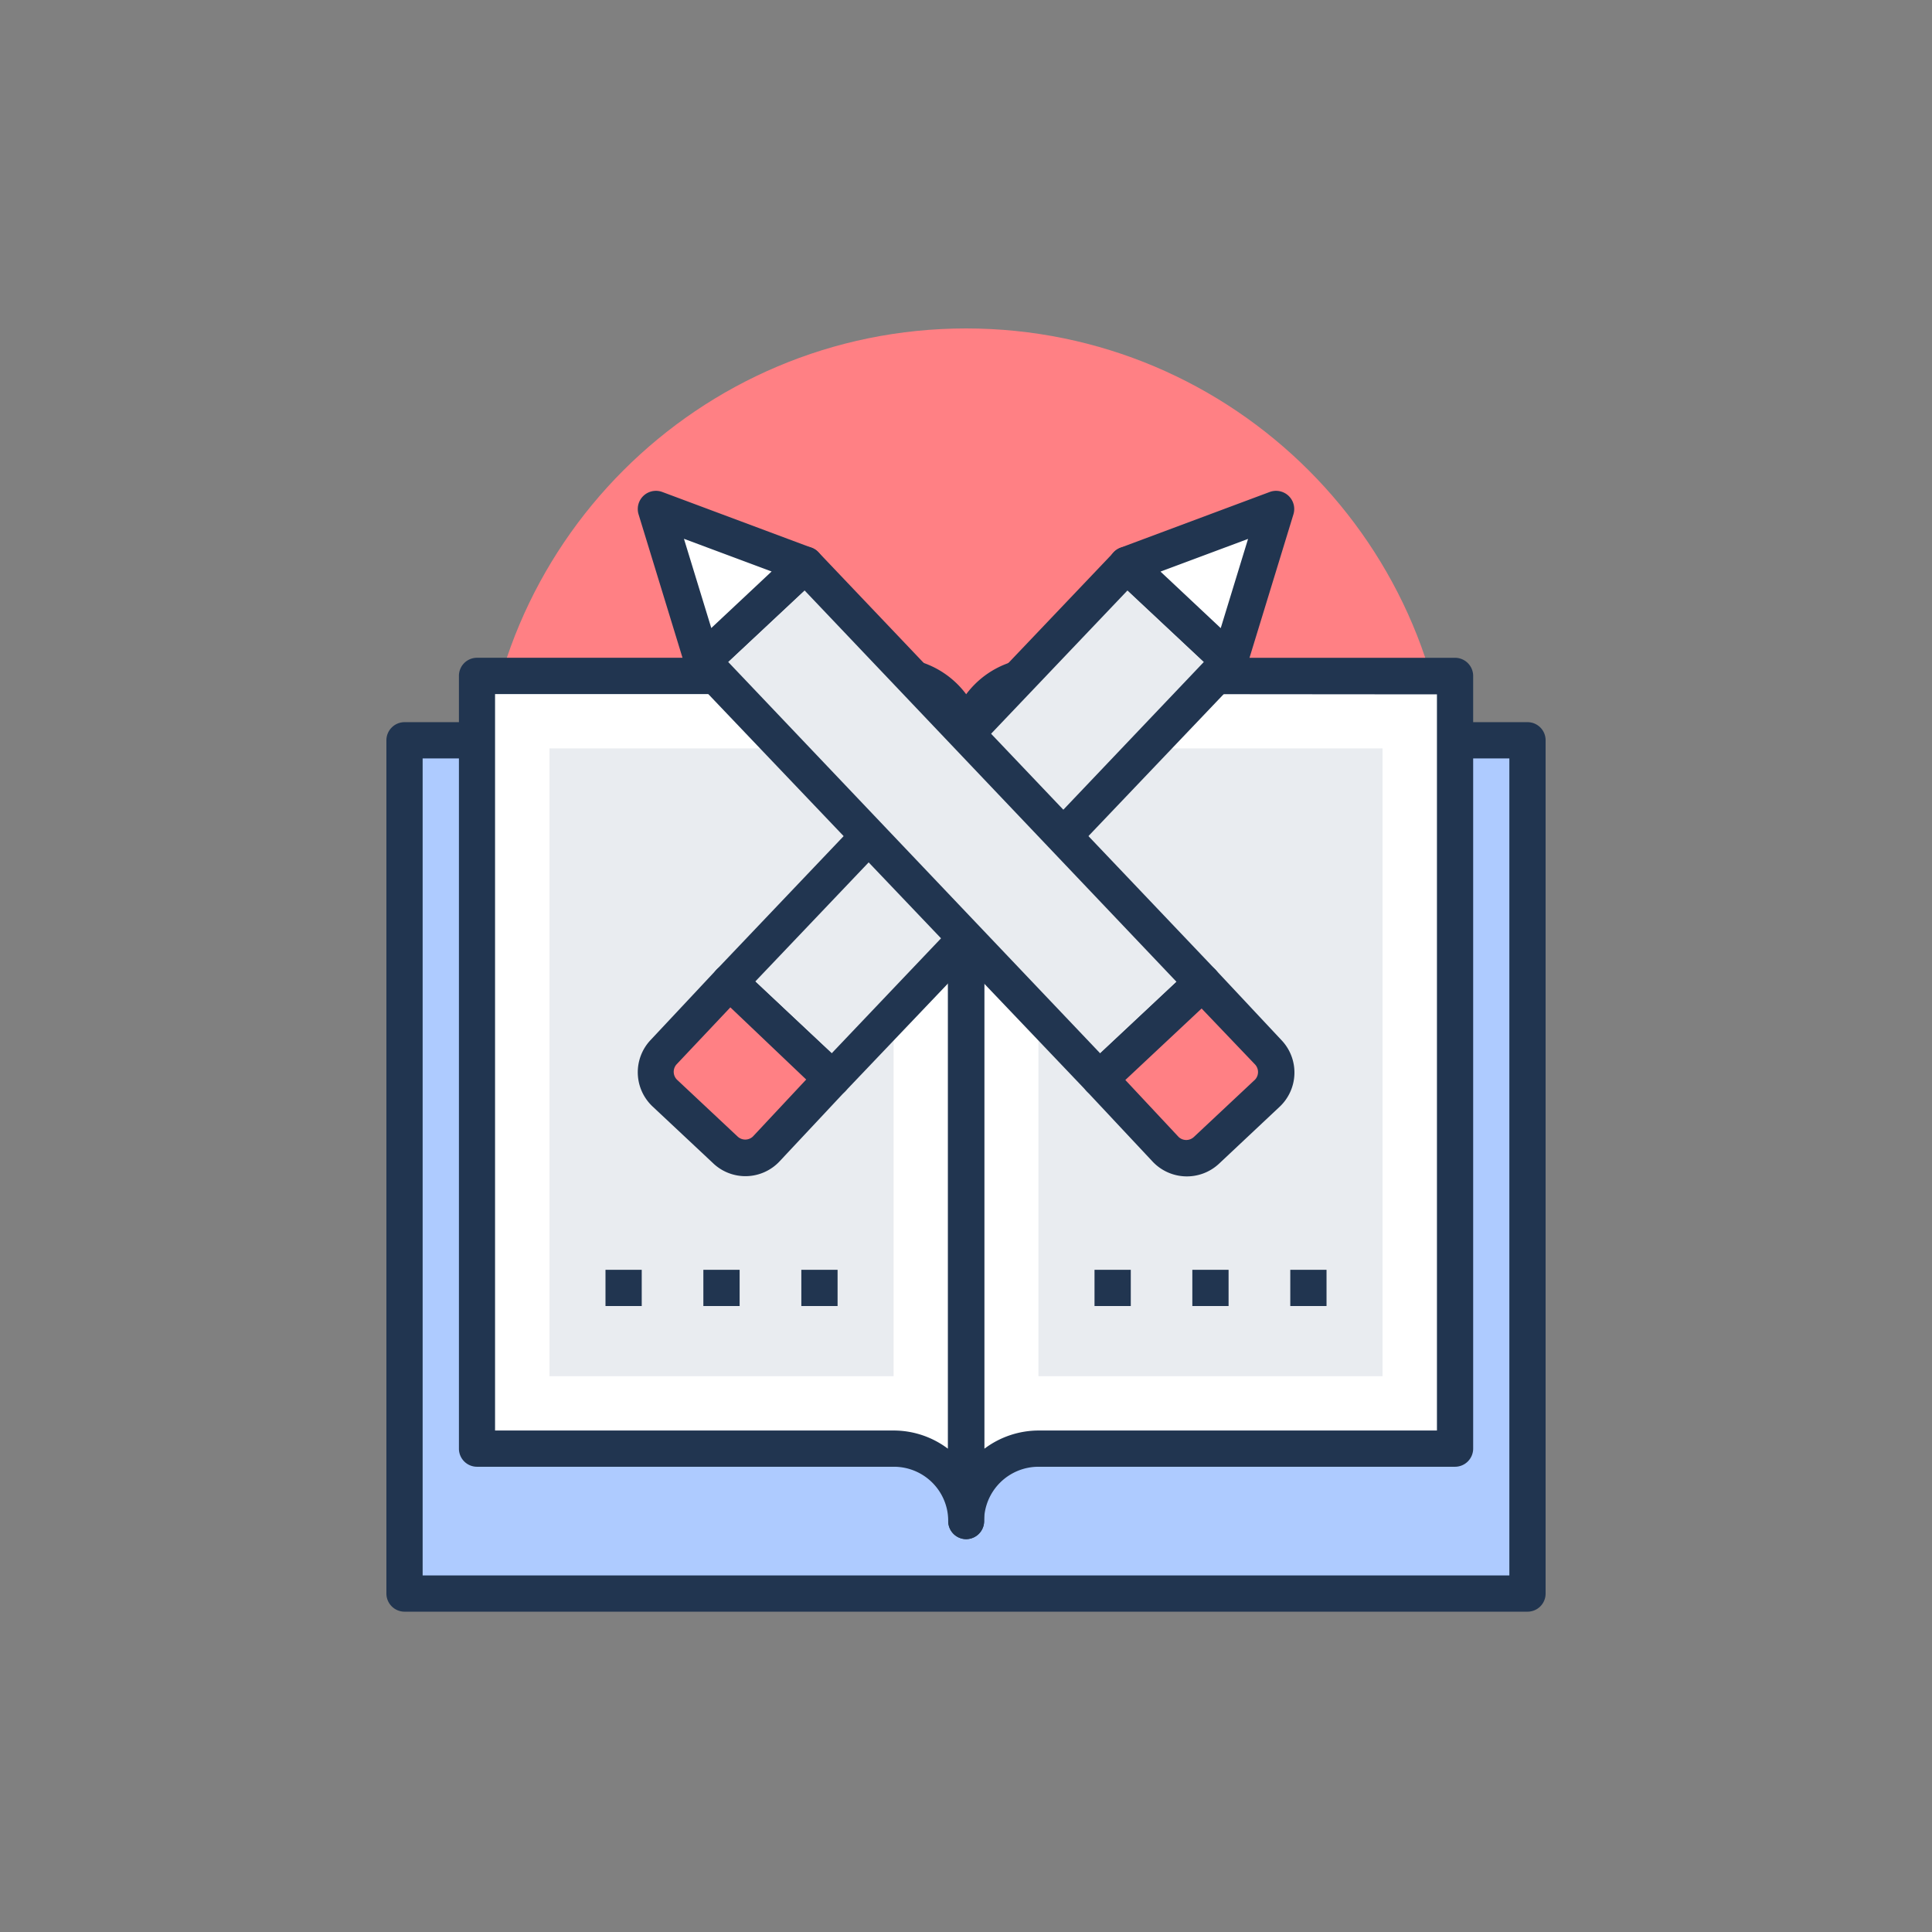 <svg width="100" height="100" fill="none" xmlns="http://www.w3.org/2000/svg"><rect width="100%" height="100%" fill="#808080" stroke="none"/><path d="M50.002 67.168c13.854 0 25.084-11.23 25.084-25.084C75.086 28.231 63.856 17 50.002 17 36.15 17 24.918 28.23 24.918 42.084s11.23 25.084 25.084 25.084Z" fill="#FF8084"/><path d="M79.057 38.315H20.934v44.164h58.123V38.315Z" fill="#AECBFF"/><path d="M79.065 83.42h-58.13a.94.94 0 0 1-.935-.936v-44.17a.941.941 0 0 1 .935-.935h58.13a.935.935 0 0 1 .935.935v44.17a.935.935 0 0 1-.935.936Zm-57.189-1.877h56.248V39.255H21.876v42.288Z" fill="#213550"/><path d="M24.688 74.98V34.985H46.25a3.752 3.752 0 0 1 3.753 3.753v39.996a3.753 3.753 0 0 0-3.753-3.752H24.687Z" fill="#fff"/><path d="M50.022 79.666a.933.933 0 0 1-.941-.935 2.811 2.811 0 0 0-2.812-2.812h-21.58a.936.936 0 0 1-.935-.94V34.981a.935.935 0 0 1 .935-.935h21.563a4.694 4.694 0 0 1 4.688 4.688V78.73a.935.935 0 0 1-.918.935Zm-24.398-5.623h20.628c1.014 0 2.001.33 2.811.941v-36.25a2.811 2.811 0 0 0-2.811-2.81H25.624v38.119Z" fill="#213550"/><path d="M46.252 38.736h-17.81v32.497h17.81V38.736Z" fill="#E9ECF0"/><path d="M75.311 74.98V34.985H53.75a3.747 3.747 0 0 0-3.73 3.753v39.996a3.746 3.746 0 0 1 3.747-3.752h21.545Z" fill="#fff"/><path d="M50.02 79.666a.934.934 0 0 1-.942-.935V38.735a4.693 4.693 0 0 1 4.688-4.688H75.31a.941.941 0 0 1 .941.935v39.996a.941.941 0 0 1-.94.941H53.748a2.817 2.817 0 0 0-2.812 2.812.935.935 0 0 1-.918.935Zm3.746-43.743a2.818 2.818 0 0 0-2.812 2.812v36.249c.81-.61 1.797-.94 2.812-.941h20.61V35.94l-20.61-.017Z" fill="#213550"/><path d="M71.56 38.736H53.75v32.497h17.81V38.736Z" fill="#E9ECF0"/><path d="M33.216 65.725H31.34V67.6h1.876v-1.876ZM38.283 65.725h-1.877V67.6h1.877v-1.876ZM43.353 65.725h-1.876V67.6h1.876v-1.876ZM58.529 65.725h-1.877V67.6h1.877v-1.876ZM63.591 65.725h-1.876V67.6h1.876v-1.876ZM68.661 65.725h-1.876V67.6h1.876v-1.876Z" fill="#213550"/><path d="m43.08 55.83-5.322-4.989 20.564-21.603 5.317 4.988L43.08 55.83Z" fill="#E9ECF0"/><path d="m42.441 56.511-5.323-4.988a.934.934 0 0 1-.034-1.328l20.558-21.602a.933.933 0 0 1 1.322-.047l5.317 4.983a.948.948 0 0 1 .04 1.368l-20.563 21.58a.935.935 0 0 1-1.317.034Zm-3.348-5.71 3.949 3.724 19.27-20.263-3.954-3.7-19.265 20.24Z" fill="#213550"/><path d="m63.637 34.226-5.317-4.988 7.73-2.892-2.413 7.88Z" fill="#fff"/><path d="M63.64 35.162a.93.93 0 0 1-.64-.265l-5.317-4.988a.935.935 0 0 1 .312-1.56l7.73-2.886a.941.941 0 0 1 1.224 1.155l-2.413 7.88a.935.935 0 0 1-.895.664Zm-3.573-5.577 3.118 2.927 1.414-4.618-4.532 1.691Z" fill="#213550"/><path d="m37.759 50.842-3.407 3.643a1.496 1.496 0 0 0 .081 2.107l3.147 2.944a1.483 1.483 0 0 0 2.101-.07l3.412-3.636-5.334-4.988Z" fill="#FF8084"/><path d="m36.926 60.223-3.147-2.95a2.43 2.43 0 0 1-.115-3.43l3.412-3.642a.934.934 0 0 1 1.322-.04l5.323 4.981a.941.941 0 0 1 .04 1.328l-3.406 3.637a2.423 2.423 0 0 1-3.43.116Zm.877-8.082-2.794 2.961a.577.577 0 0 0 .029.78l3.146 2.95a.577.577 0 0 0 .78 0l2.765-2.956-3.926-3.735Z" fill="#213550"/><path d="m56.917 55.83 5.323-4.989-20.564-21.603-5.317 4.988L56.917 55.83Z" fill="#E9ECF0"/><path d="M56.244 56.476 35.68 34.896a.953.953 0 0 1 .04-1.333l5.318-5.017a.935.935 0 0 1 1.322.035l20.558 21.614a.937.937 0 0 1-.035 1.328l-5.317 4.988a.94.94 0 0 1-1.322-.035ZM37.689 34.261l19.26 20.264 3.948-3.706L41.644 30.56l-3.955 3.7Z" fill="#213550"/><path d="m36.362 34.226 5.317-4.988-7.73-2.892 2.413 7.88Z" fill="#fff"/><path d="M36.36 35.162a1.156 1.156 0 0 1-.243-.029.936.936 0 0 1-.652-.635l-2.414-7.88a.941.941 0 0 1 1.224-1.155l7.73 2.887a.935.935 0 0 1 .318 1.559L37 34.897a.918.918 0 0 1-.64.265Zm-.959-7.274 1.415 4.619 3.123-2.927-4.538-1.692Z" fill="#213550"/><path d="M60.332 59.467a1.482 1.482 0 0 0 2.102.07l3.175-2.945a1.488 1.488 0 0 0 .07-2.107l-3.407-3.643-5.323 4.988 3.383 3.637Z" fill="#FF8084"/><path d="m66.334 53.843-3.412-3.642a.933.933 0 0 0-1.322-.04l-5.323 4.981a.947.947 0 0 0-.04 1.328l3.406 3.637a2.436 2.436 0 0 0 3.464.116l3.14-2.95a2.43 2.43 0 0 0 .087-3.43Zm-1.397 2.061-3.147 2.95a.577.577 0 0 1-.78 0L58.247 55.9l3.948-3.7 2.772 2.903a.577.577 0 0 1-.03.803Z" fill="#213550"/></svg>